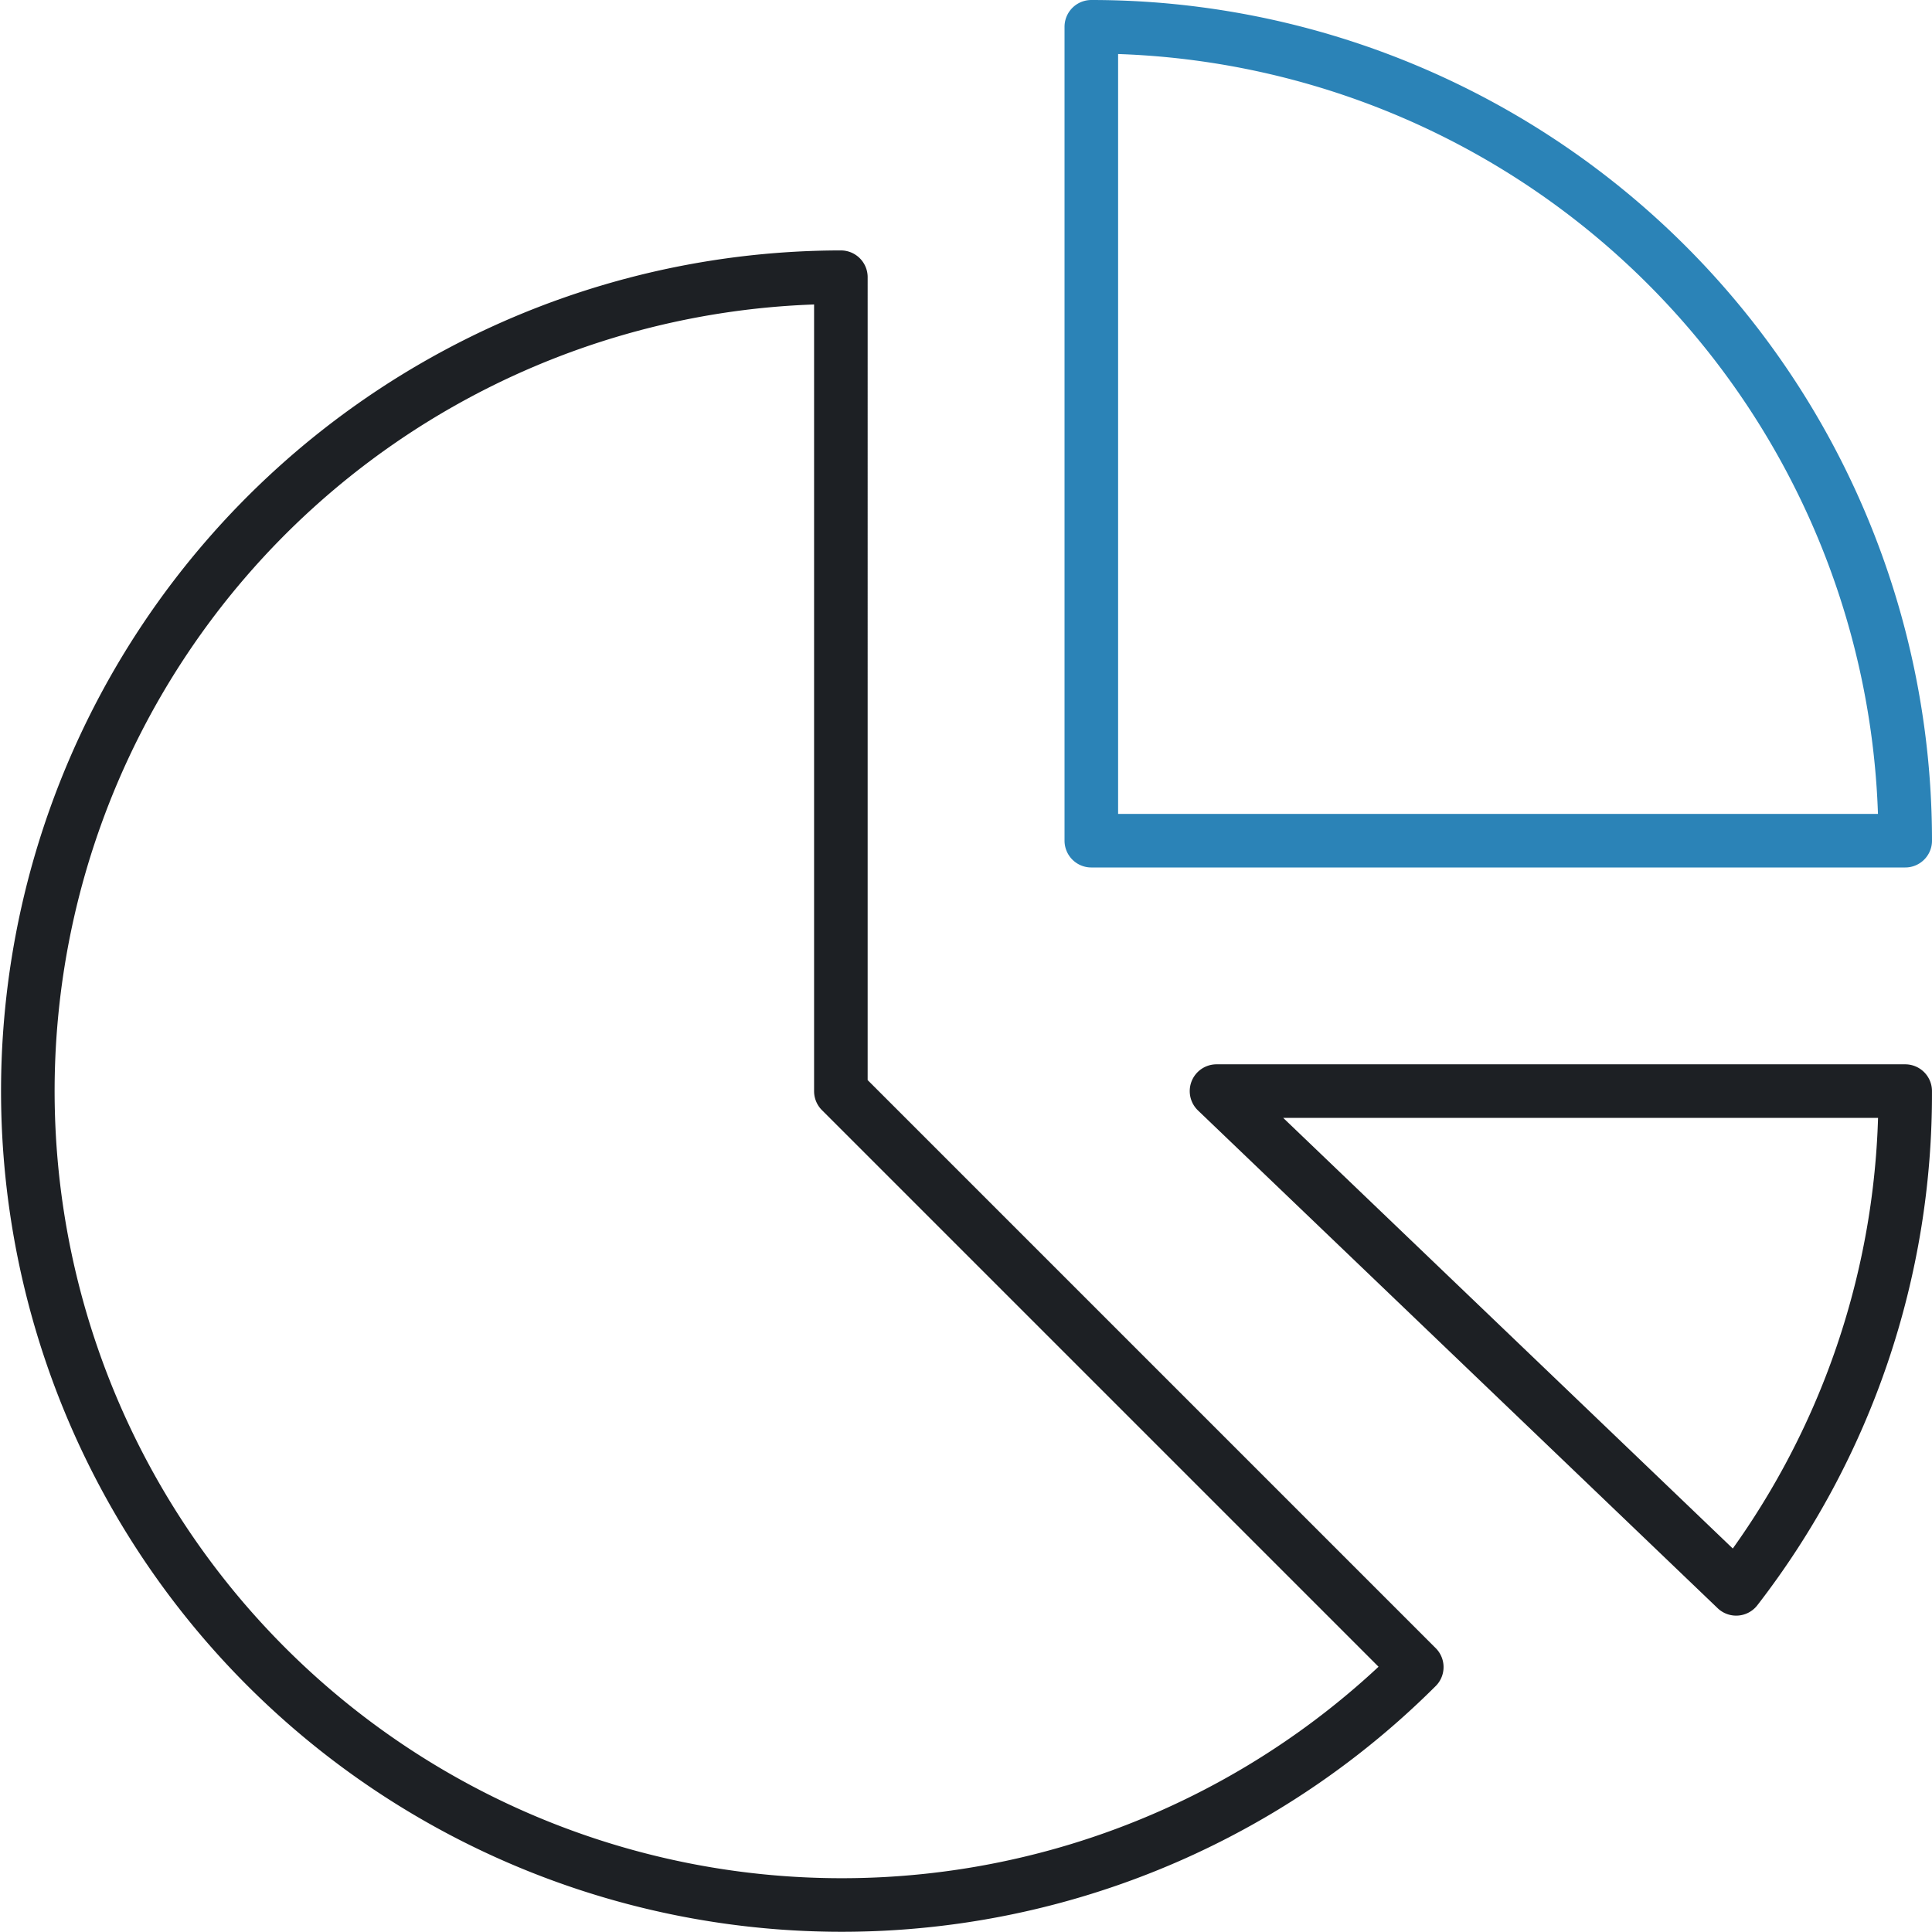 <svg xmlns="http://www.w3.org/2000/svg" width="72.127" height="72.138" viewBox="0 0 72.127 72.138"><g id="Group_2159" data-name="Group 2159" transform="translate(-0.988 -1)"><path id="layer1" d="M36,2V32.385H66.385A30.385,30.385,0,0,0,36,2Z" transform="translate(5.73)" fill="none" stroke="#2b83b7" stroke-linecap="round" stroke-linejoin="round" stroke-miterlimit="10" stroke-width="2"></path><path id="layer2" d="M32.38,10a30.385,30.385,0,1,0,21.5,51.888l-21.5-21.5Z" transform="translate(0 1.349)" fill="none" stroke="#1d2024" stroke-linecap="round" stroke-linejoin="round" stroke-miterlimit="10" stroke-width="2"></path><path id="layer1-2" data-name="layer1" d="M40,36,59.4,54.582A30.151,30.151,0,0,0,65.71,36Z" transform="translate(6.404 5.734)" fill="none" stroke="#1d2024" stroke-linecap="round" stroke-linejoin="round" stroke-miterlimit="10" stroke-width="2"></path></g></svg>